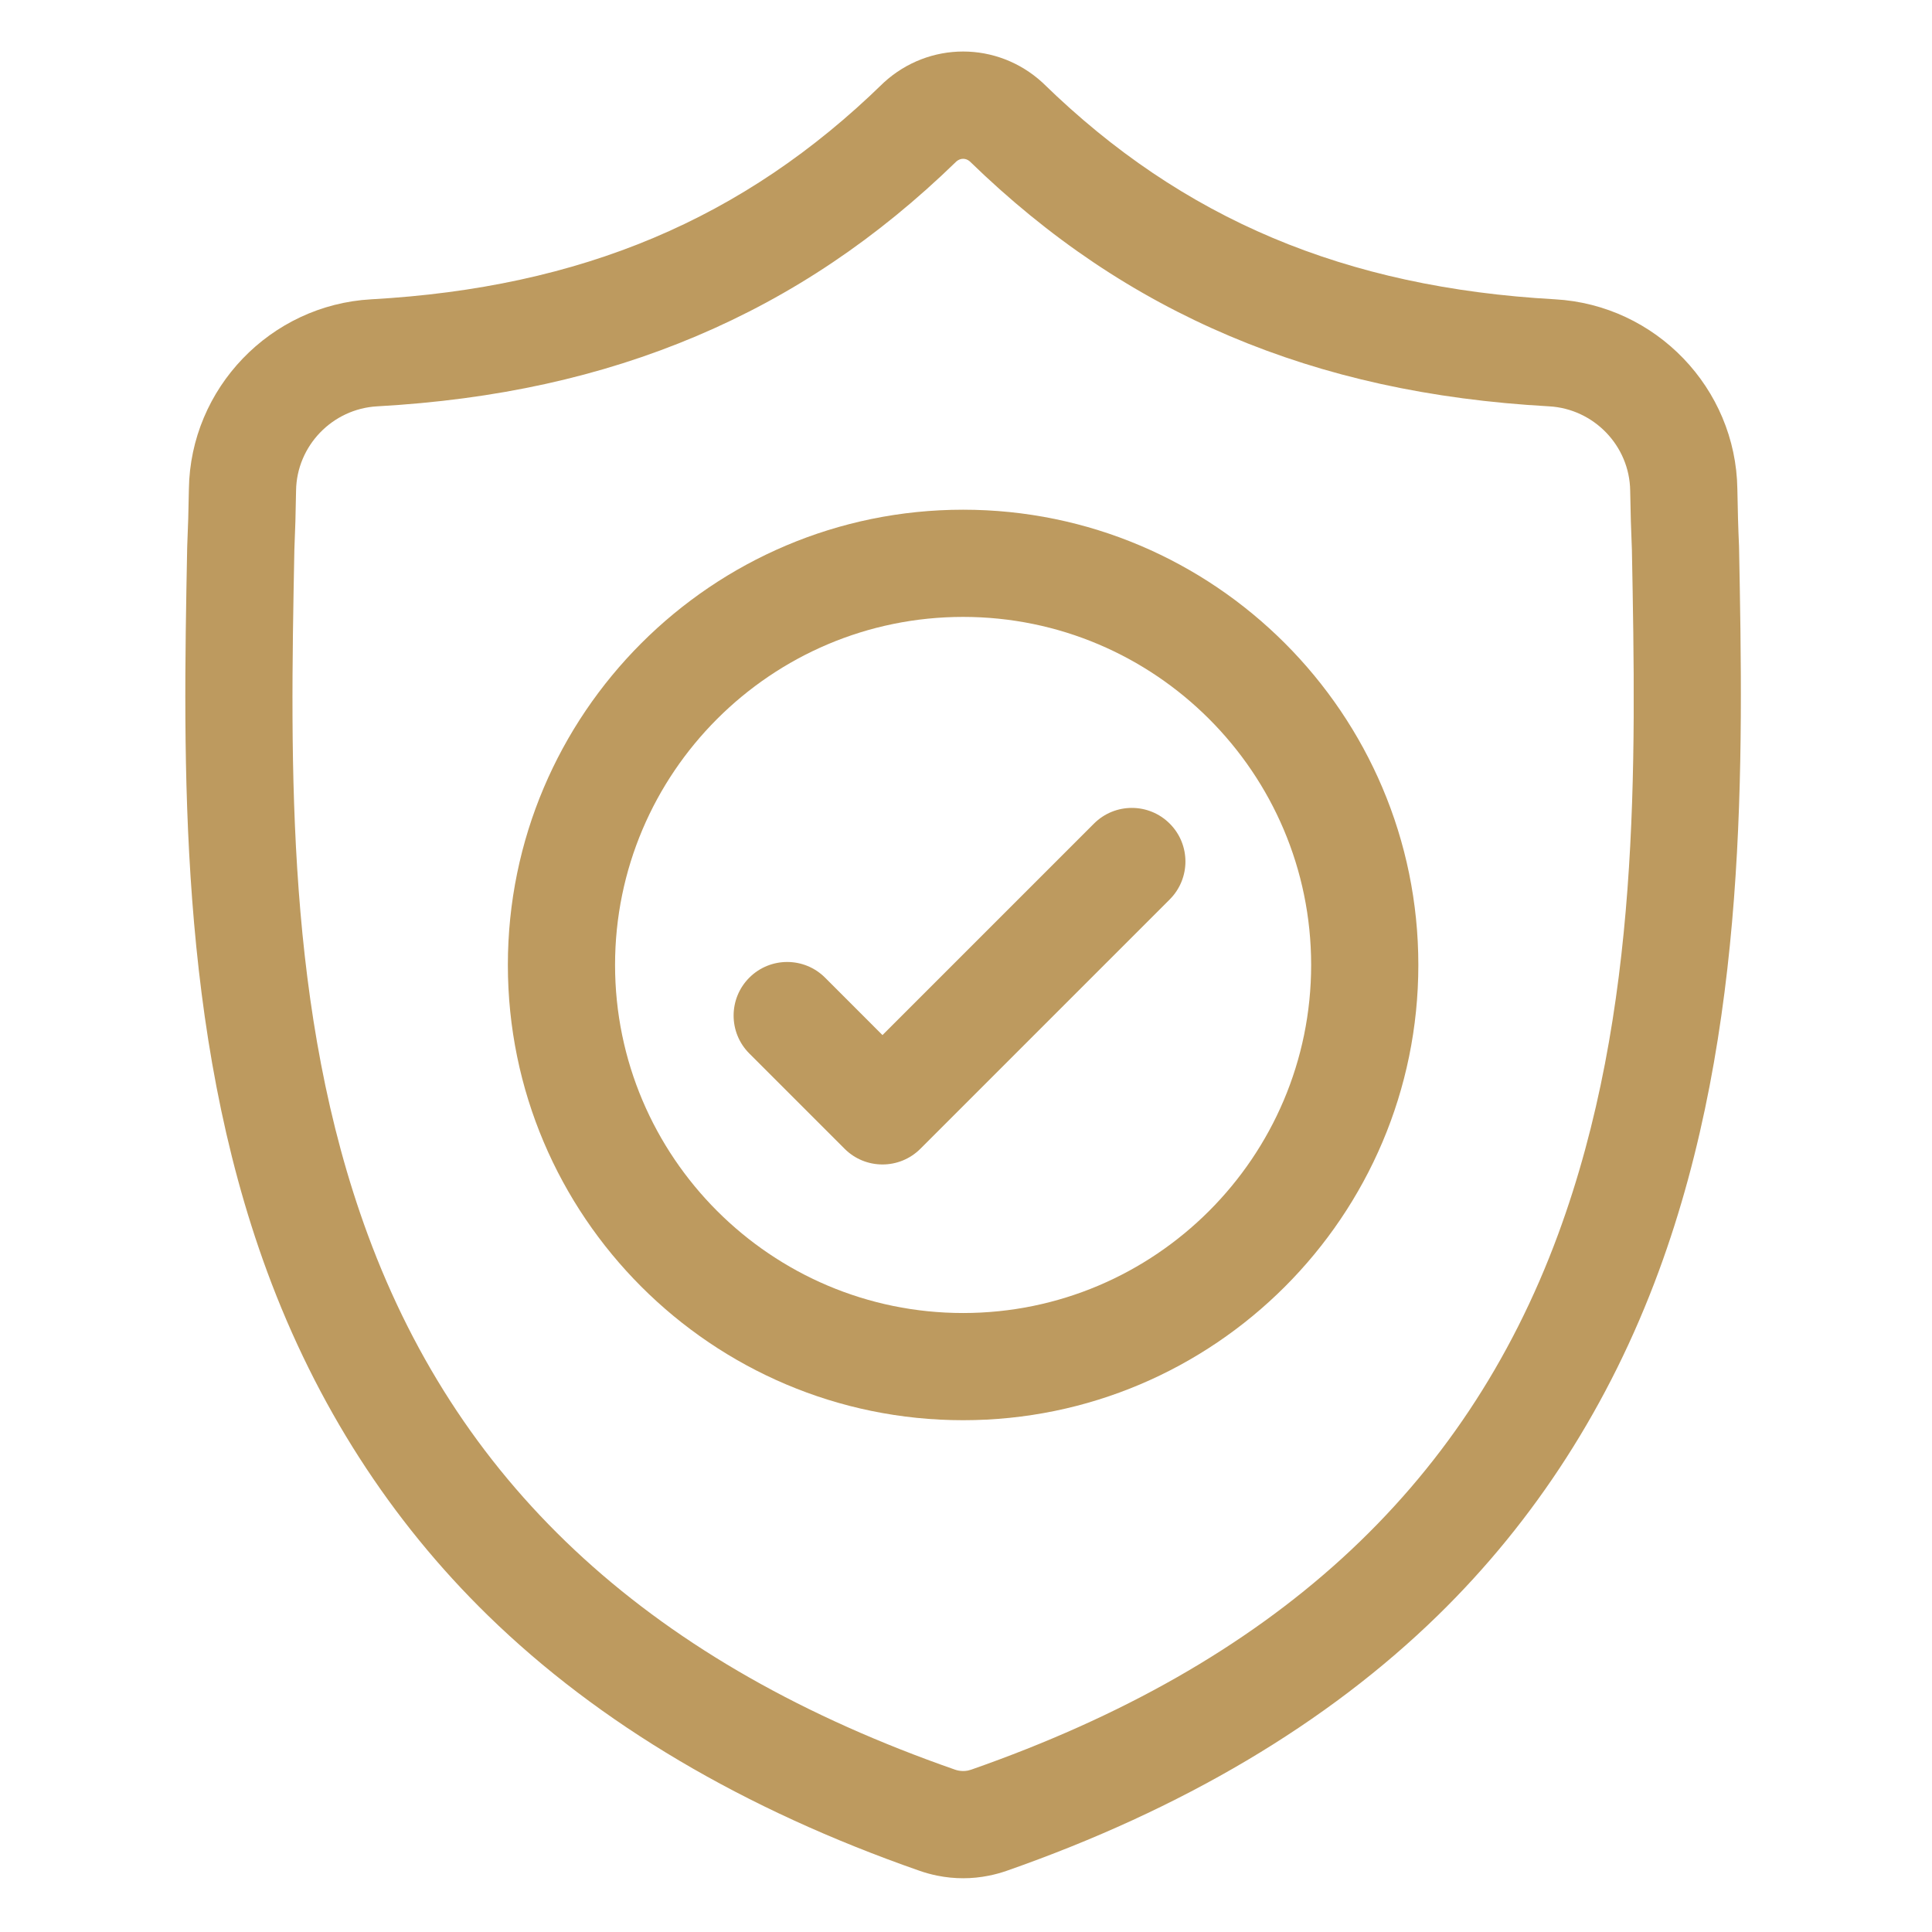 <svg width="91" height="91" viewBox="0 0 91 91" fill="none" xmlns="http://www.w3.org/2000/svg">
<path d="M81.912 25.772L81.91 25.705C81.872 24.878 81.848 24.004 81.832 23.031C81.762 18.287 77.991 14.363 73.246 14.098C63.354 13.546 55.701 10.32 49.162 3.947L49.106 3.893C46.974 1.938 43.756 1.938 41.623 3.893L41.567 3.947C35.028 10.32 27.376 13.546 17.483 14.098C12.739 14.363 8.967 18.287 8.897 23.032C8.882 23.998 8.857 24.872 8.819 25.705L8.815 25.86C8.623 35.948 8.384 48.502 12.584 59.897C14.893 66.164 18.391 71.611 22.979 76.088C28.204 81.188 35.048 85.236 43.321 88.12C43.59 88.214 43.869 88.29 44.154 88.347C44.556 88.428 44.96 88.468 45.365 88.468C45.769 88.468 46.174 88.428 46.575 88.347C46.86 88.29 47.142 88.213 47.412 88.119C55.675 85.229 62.511 81.179 67.732 76.081C72.318 71.602 75.816 66.153 78.127 59.886C82.343 48.456 82.104 35.878 81.912 25.772ZM73.39 58.139C68.96 70.149 59.918 78.397 45.746 83.353C45.696 83.37 45.642 83.385 45.586 83.397C45.439 83.425 45.291 83.425 45.142 83.396C45.087 83.385 45.033 83.37 44.983 83.353C30.796 78.406 21.748 70.163 17.322 58.152C13.451 47.648 13.67 36.124 13.864 25.957L13.865 25.901C13.904 25.027 13.93 24.112 13.945 23.106C13.976 21 15.654 19.257 17.765 19.139C23.363 18.827 28.281 17.745 32.8 15.832C37.313 13.922 41.321 11.229 45.052 7.6C45.242 7.44 45.488 7.439 45.677 7.6C49.409 11.229 53.417 13.922 57.929 15.832C62.448 17.745 67.367 18.827 72.965 19.139C75.076 19.257 76.754 21 76.784 23.107C76.8 24.118 76.826 25.033 76.865 25.901C77.058 36.079 77.272 47.613 73.39 58.139Z" fill="#BD9A5F"/>
<path d="M45.364 24.008C33.54 24.008 23.921 33.627 23.921 45.451C23.921 57.274 33.54 66.894 45.364 66.894C57.187 66.894 66.806 57.274 66.806 45.451C66.806 33.627 57.187 24.008 45.364 24.008ZM45.364 61.845C36.324 61.845 28.97 54.49 28.97 45.451C28.97 36.411 36.324 29.057 45.364 29.057C54.403 29.057 61.757 36.411 61.757 45.451C61.757 54.49 54.403 61.845 45.364 61.845Z" fill="#BD9A5F"/>
<path d="M51.526 38.794L41.566 48.754L38.863 46.05C37.877 45.064 36.279 45.064 35.293 46.05C34.308 47.036 34.308 48.635 35.293 49.62L39.782 54.109C40.275 54.602 40.921 54.848 41.566 54.848C42.212 54.848 42.858 54.602 43.351 54.109L55.096 42.364C56.082 41.378 56.082 39.779 55.096 38.794C54.11 37.807 52.512 37.807 51.526 38.794Z" fill="#BD9A5F"/>
</svg>
